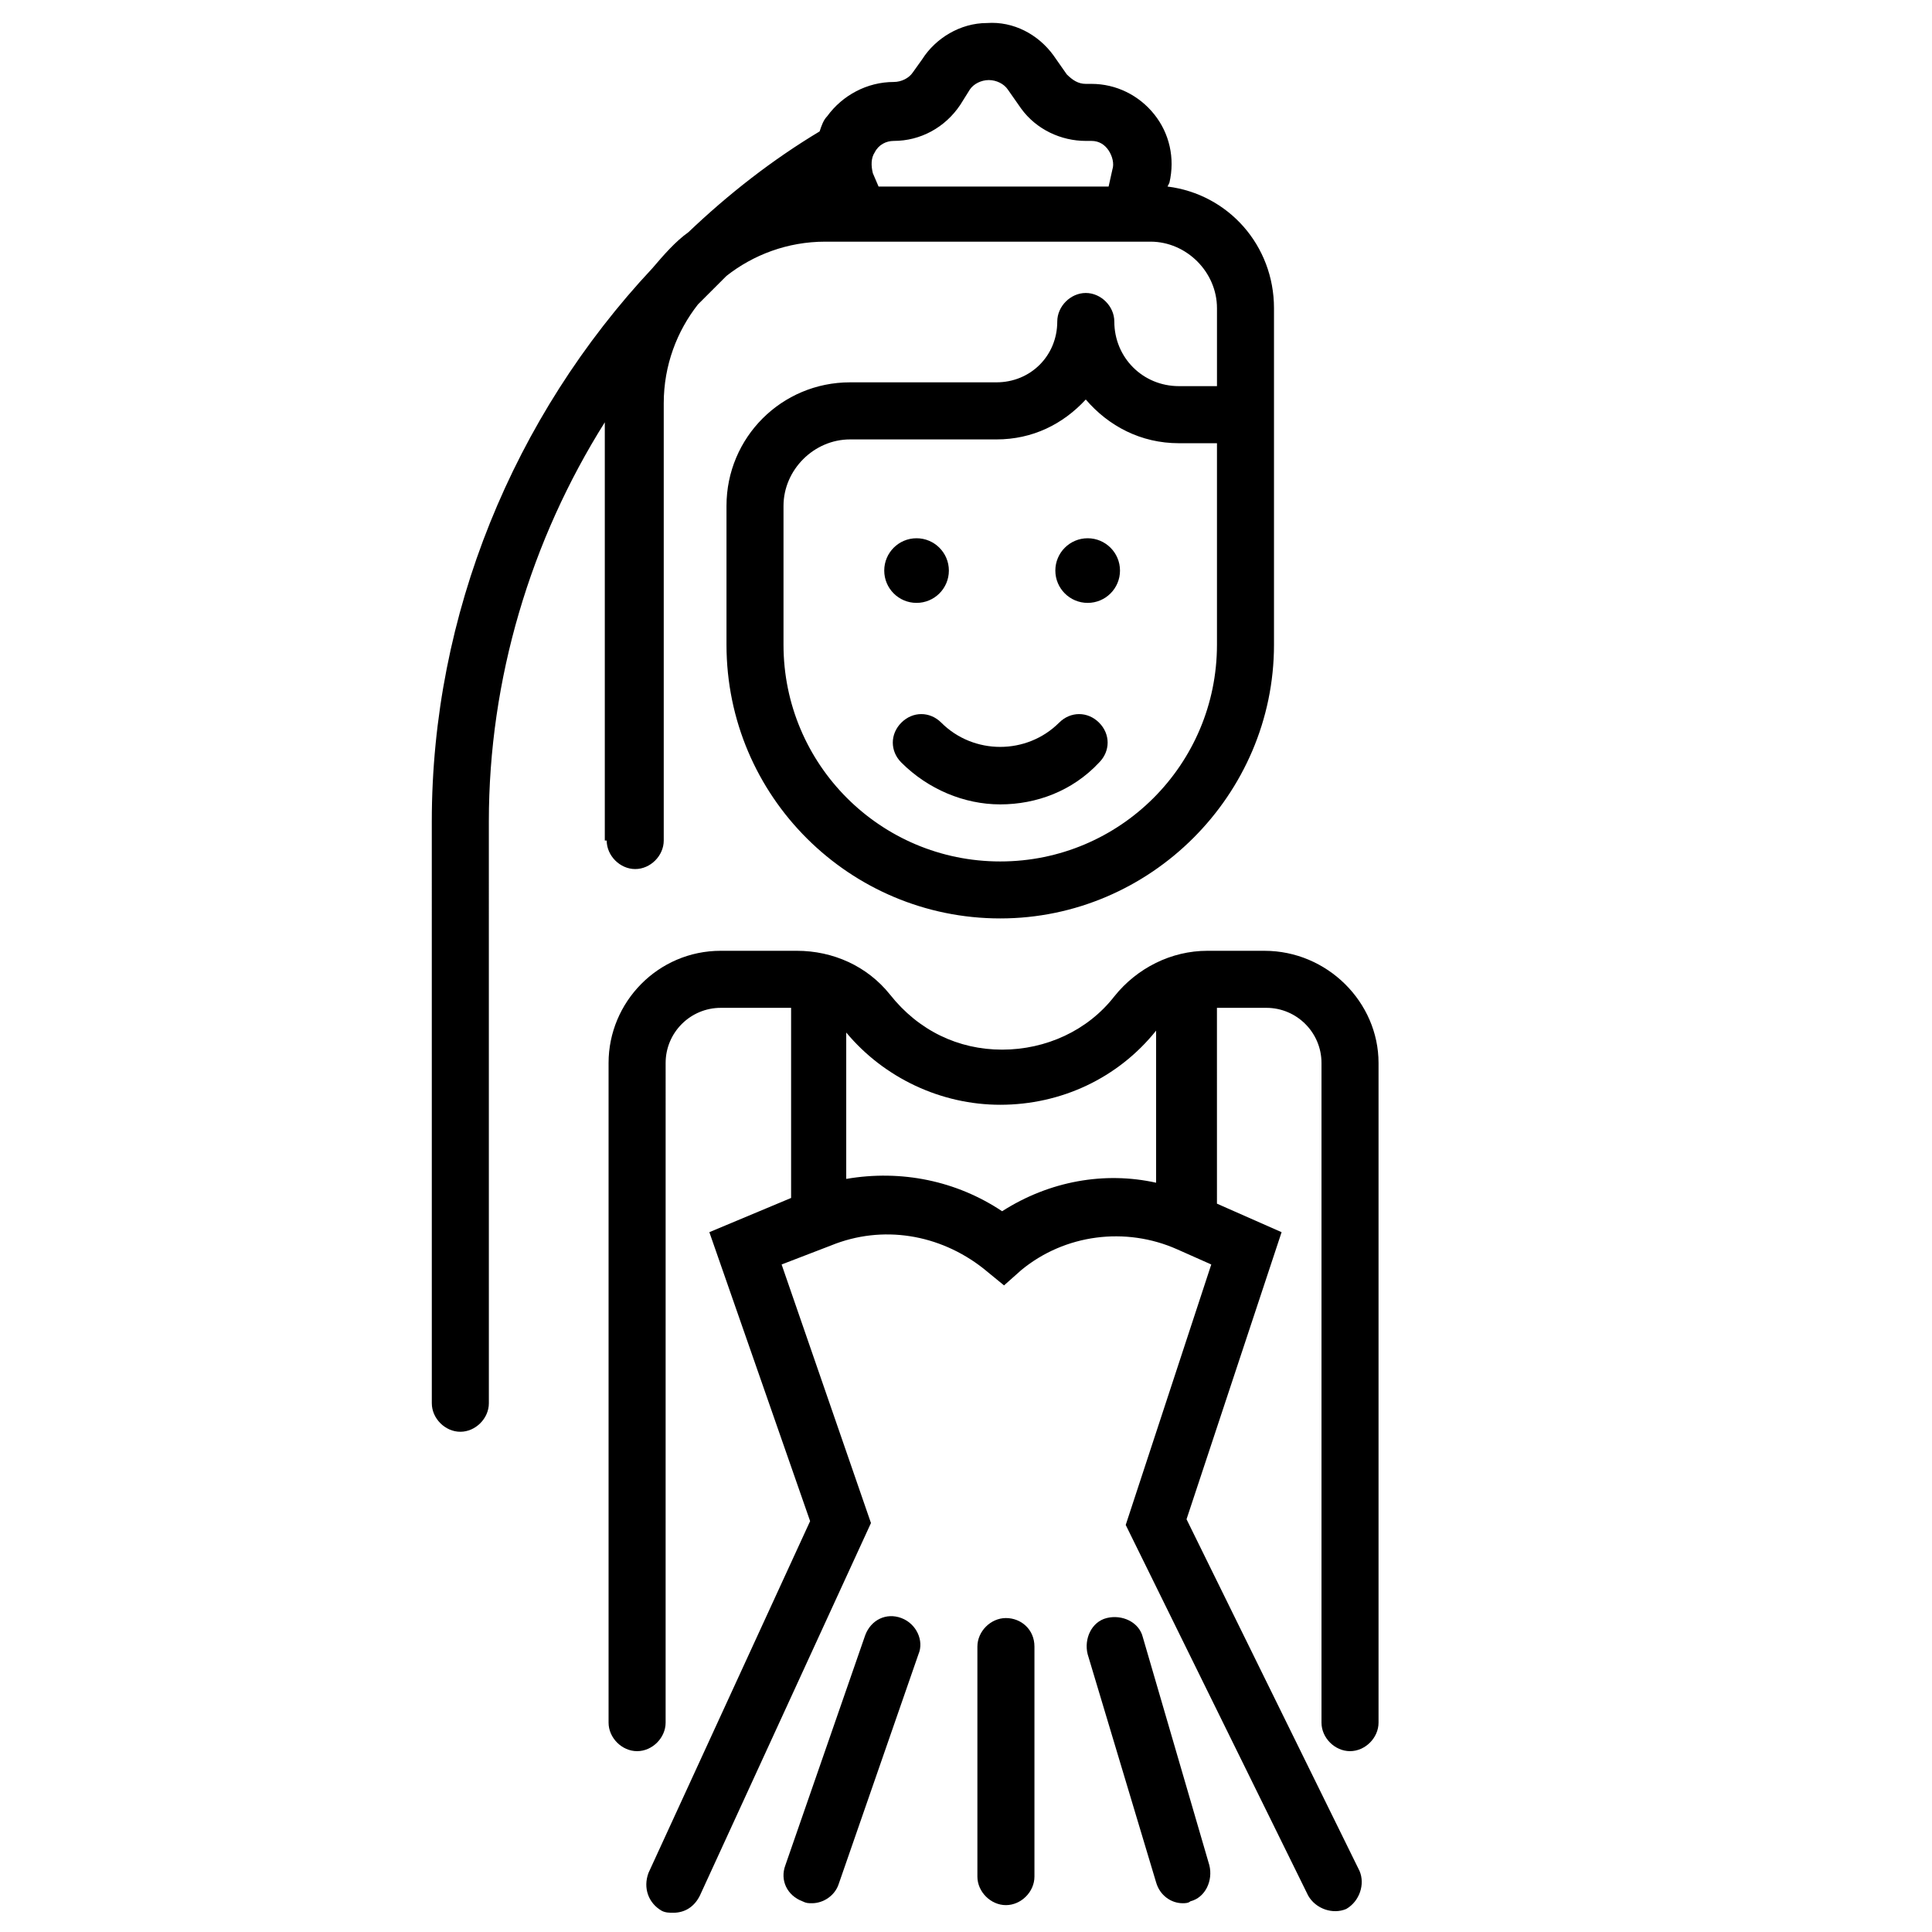 <?xml version="1.0" encoding="UTF-8"?>
<!-- Uploaded to: SVG Repo, www.svgrepo.com, Generator: SVG Repo Mixer Tools -->
<svg fill="#000000" width="800px" height="800px" version="1.1" viewBox="144 144 512 512" xmlns="http://www.w3.org/2000/svg">
 <g>
  <path d="m304.78 366.75c0 4.031 3.527 7.559 7.559 7.559s7.559-3.527 7.559-7.559v-115.88c0-10.078 3.527-19.145 9.07-26.199 2.519-2.519 5.039-5.039 7.559-7.559 7.055-5.543 16.121-9.07 26.199-9.07h86.152c9.574 0 17.633 8.062 17.633 17.633v20.656h-10.078c-9.574 0-17.129-7.559-17.129-17.129 0-4.031-3.527-7.559-7.559-7.559s-7.559 3.527-7.559 7.559c0 9.07-7.055 16.121-16.121 16.121h-38.793c-18.137 0-32.746 14.609-32.746 32.746v36.777c0 40.305 32.746 72.547 72.547 72.547 39.797 0.008 72.547-32.738 72.547-72.539v-89.176c0-16.625-12.09-30.23-28.215-32.242l0.504-1.008c1.512-6.551 0-13.098-4.031-18.137-4.031-5.039-10.078-8.062-16.625-8.062h-1.512c-2.016 0-3.527-1.008-5.039-2.519l-3.527-5.039c-4.031-5.543-10.578-9.07-17.633-8.566-7.055 0-13.602 4.031-17.129 9.574l-2.519 3.527c-1.008 1.512-3.023 2.519-5.039 2.519-7.055 0-13.602 3.527-17.633 9.07-1.008 1.008-1.512 2.519-2.016 4.031-12.594 7.559-24.184 16.625-34.762 26.703-3.527 2.519-6.551 6.047-9.574 9.574-36.777 39.297-58.441 91.691-58.441 146.61l0.004 154.16c0 4.031 3.527 7.559 7.559 7.559s7.559-3.527 7.559-7.559l-0.004-154.16c0-37.785 11.082-74.562 30.73-105.8v110.84zm104.29 5.543c-31.738 0-57.434-25.695-57.434-57.434v-36.777c0-9.574 8.062-17.633 17.633-17.633h38.793c9.574 0 17.633-4.031 23.68-10.578 6.047 7.055 14.609 11.586 24.688 11.586h10.078v53.402c-0.004 31.738-25.695 57.434-57.438 57.434zm-28.211-190.95c7.055 0 13.602-3.527 17.633-9.574l2.519-4.031c1.008-1.512 3.023-2.519 5.039-2.519s4.031 1.008 5.039 2.519l3.527 5.039c4.031 5.543 10.578 8.566 17.129 8.566h1.512c2.016 0 3.527 1.008 4.535 2.519 1.008 1.512 1.512 3.527 1.008 5.039l-1.008 4.535h-60.965l-1.512-3.527c-0.504-2.016-0.504-4.031 0.504-5.543 1.008-2.016 3.023-3.023 5.039-3.023z"/>
  <path d="m395.46 295.21c0 4.731-3.836 8.562-8.566 8.562-4.731 0-8.562-3.832-8.562-8.562s3.832-8.566 8.562-8.566c4.731 0 8.566 3.836 8.566 8.566"/>
  <path d="m440.81 295.21c0 4.731-3.836 8.562-8.566 8.562-4.731 0-8.566-3.832-8.566-8.562s3.836-8.566 8.566-8.566c4.731 0 8.566 3.836 8.566 8.566"/>
  <path d="m424.68 335.51c-8.566 8.566-22.672 8.566-31.234 0-3.023-3.023-7.559-3.023-10.578 0-3.023 3.023-3.023 7.559 0 10.578 7.055 7.055 16.625 11.082 26.199 11.082 9.574 0 19.145-3.527 26.199-11.082 3.023-3.023 3.023-7.559 0-10.578-3.027-3.023-7.562-3.023-10.586 0z"/>
  <path d="m479.1 395.97h-15.113c-9.574 0-18.641 4.535-24.688 12.09-7.055 9.07-18.137 14.105-29.727 14.105-11.586 0-22.168-5.039-29.727-14.609-6.047-7.559-15.113-11.586-24.688-11.586h-20.152c-16.625 0-29.727 13.602-29.727 29.727v174.82c0 4.031 3.527 7.559 7.559 7.559s7.559-3.527 7.559-7.559l0.004-174.82c0-8.062 6.551-14.609 14.609-14.609h18.641v50.383l-21.664 9.066 26.703 76.578-42.824 93.203c-1.512 4.031 0 8.062 3.527 10.078 1.008 0.504 2.016 0.504 3.023 0.504 3.023 0 5.543-1.512 7.055-4.535l45.344-98.746-23.68-68.52 13.098-5.039c13.602-5.543 28.719-3.023 40.305 6.047l5.543 4.535 4.535-4.031c11.586-9.574 27.711-11.586 41.312-5.543l9.07 4.031-22.672 69.023 48.359 98.246c2.016 3.527 6.551 5.039 10.078 3.527 3.527-2.016 5.039-6.551 3.527-10.078l-45.848-93.203 25.191-76.074-17.129-7.559-0.004-51.895h13.098c8.062 0 14.609 6.551 14.609 14.609v174.82c0 4.031 3.527 7.559 7.559 7.559s7.559-3.527 7.559-7.559v-174.82c0-16.121-13.602-29.723-30.227-29.723zm-69.527 69.02c-12.09-8.062-26.703-11.082-41.312-8.566v-38.793c10.078 12.09 25.191 19.145 40.809 19.145 16.121 0 31.234-7.055 41.312-19.648v40.305c-13.602-3.019-28.211-0.5-40.809 7.559z"/>
  <path d="m446.85 577.84c-1.008-4.031-5.543-6.047-9.574-5.039-4.031 1.008-6.047 5.543-5.039 9.574l18.141 60.457c1.008 3.527 4.031 5.543 7.055 5.543 0.504 0 1.512 0 2.016-0.504 4.031-1.008 6.047-5.543 5.039-9.574z"/>
  <path d="m382.87 572.8c-4.031-1.512-8.062 0.504-9.574 4.535l-21.16 60.961c-1.512 4.031 0.504 8.062 4.535 9.574 1.008 0.504 1.512 0.504 2.519 0.504 3.023 0 6.047-2.016 7.055-5.039l21.16-60.961c1.512-3.527-0.504-8.062-4.535-9.574z"/>
  <path d="m410.58 572.8c-4.031 0-7.559 3.527-7.559 7.559v60.961c0 4.031 3.527 7.559 7.559 7.559s7.559-3.527 7.559-7.559v-60.961c0-4.535-3.527-7.559-7.559-7.559z"/>
 </g>
</svg>